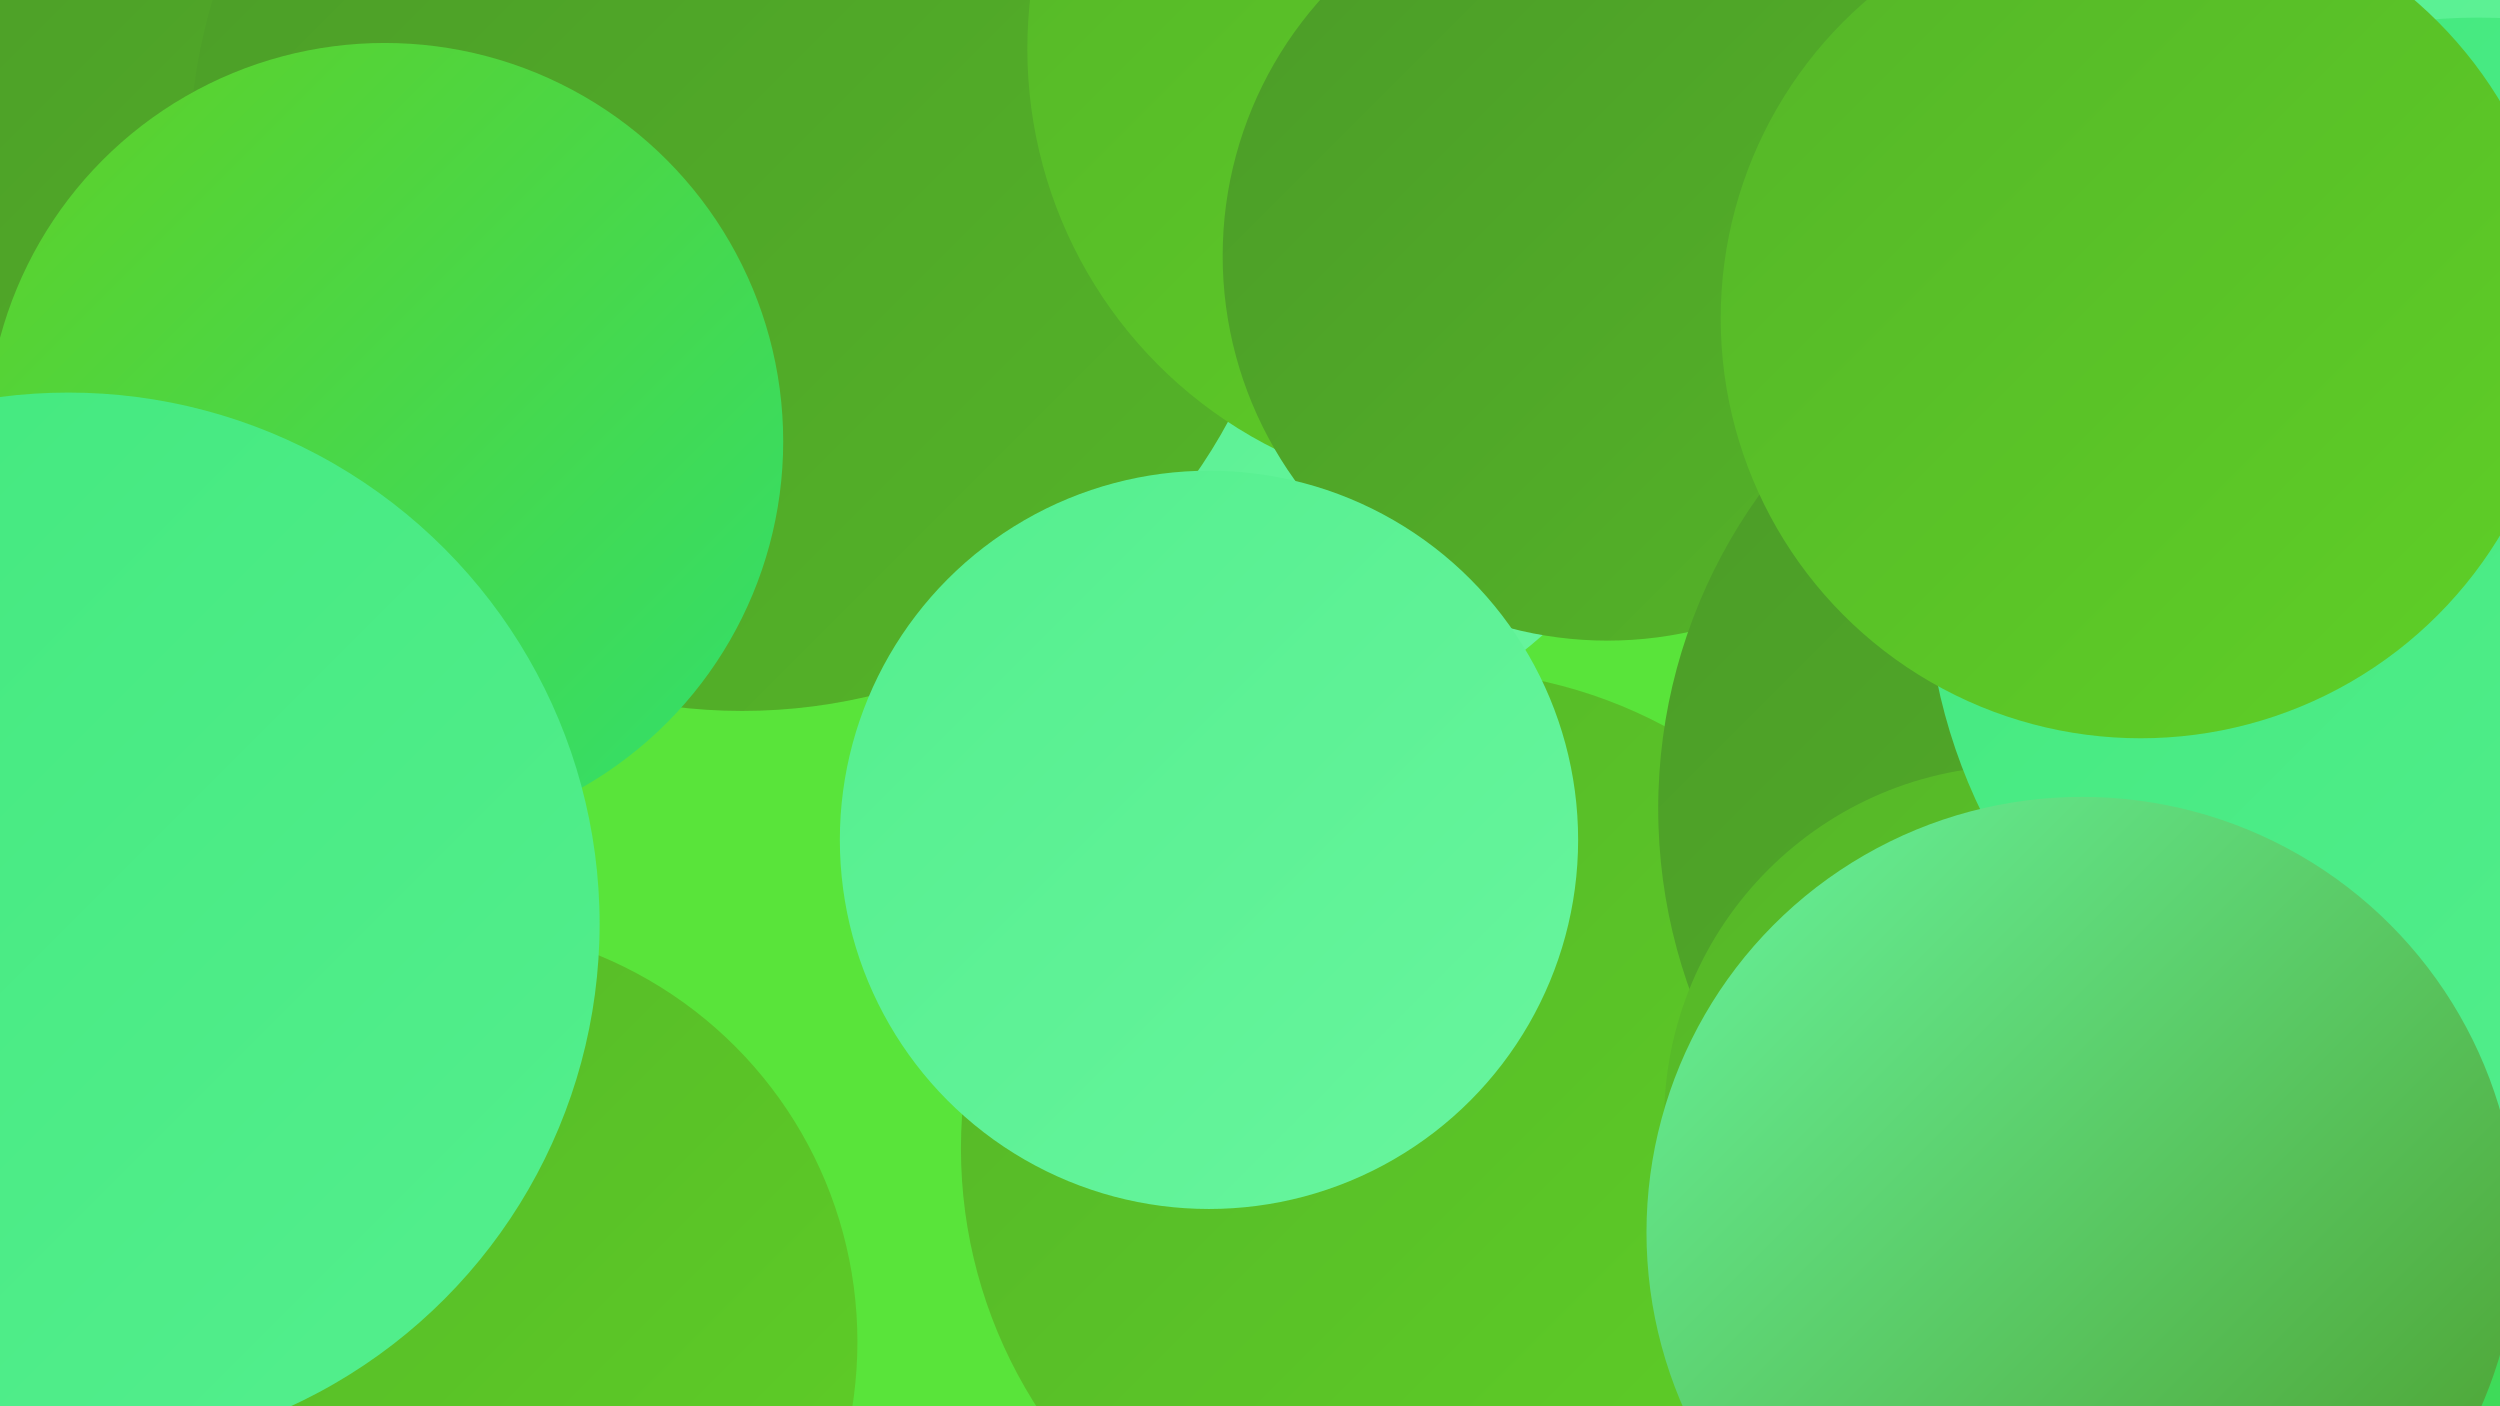 <?xml version="1.0" encoding="UTF-8"?><svg width="1280" height="720" xmlns="http://www.w3.org/2000/svg"><defs><linearGradient id="grad0" x1="0%" y1="0%" x2="100%" y2="100%"><stop offset="0%" style="stop-color:#4b9b28;stop-opacity:1" /><stop offset="100%" style="stop-color:#55b528;stop-opacity:1" /></linearGradient><linearGradient id="grad1" x1="0%" y1="0%" x2="100%" y2="100%"><stop offset="0%" style="stop-color:#55b528;stop-opacity:1" /><stop offset="100%" style="stop-color:#5fd027;stop-opacity:1" /></linearGradient><linearGradient id="grad2" x1="0%" y1="0%" x2="100%" y2="100%"><stop offset="0%" style="stop-color:#5fd027;stop-opacity:1" /><stop offset="100%" style="stop-color:#31df6d;stop-opacity:1" /></linearGradient><linearGradient id="grad3" x1="0%" y1="0%" x2="100%" y2="100%"><stop offset="0%" style="stop-color:#31df6d;stop-opacity:1" /><stop offset="100%" style="stop-color:#42e87d;stop-opacity:1" /></linearGradient><linearGradient id="grad4" x1="0%" y1="0%" x2="100%" y2="100%"><stop offset="0%" style="stop-color:#42e87d;stop-opacity:1" /><stop offset="100%" style="stop-color:#54ef8e;stop-opacity:1" /></linearGradient><linearGradient id="grad5" x1="0%" y1="0%" x2="100%" y2="100%"><stop offset="0%" style="stop-color:#54ef8e;stop-opacity:1" /><stop offset="100%" style="stop-color:#68f59e;stop-opacity:1" /></linearGradient><linearGradient id="grad6" x1="0%" y1="0%" x2="100%" y2="100%"><stop offset="0%" style="stop-color:#68f59e;stop-opacity:1" /><stop offset="100%" style="stop-color:#4b9b28;stop-opacity:1" /></linearGradient></defs><rect width="1280" height="720" fill="#59e43a" /><circle cx="643" cy="160" r="221" fill="url(#grad5)" /><circle cx="786" cy="576" r="187" fill="url(#grad0)" /><circle cx="214" cy="47" r="265" fill="url(#grad0)" /><circle cx="737" cy="588" r="245" fill="url(#grad1)" /><circle cx="380" cy="81" r="283" fill="url(#grad0)" /><circle cx="755" cy="25" r="229" fill="url(#grad1)" /><circle cx="1184" cy="255" r="261" fill="url(#grad4)" /><circle cx="197" cy="226" r="204" fill="url(#grad2)" /><circle cx="225" cy="687" r="214" fill="url(#grad1)" /><circle cx="1219" cy="166" r="241" fill="url(#grad5)" /><circle cx="35" cy="473" r="272" fill="url(#grad4)" /><circle cx="823" cy="131" r="197" fill="url(#grad0)" /><circle cx="1124" cy="414" r="275" fill="url(#grad0)" /><circle cx="1034" cy="574" r="182" fill="url(#grad1)" /><circle cx="1269" cy="357" r="193" fill="url(#grad4)" /><circle cx="619" cy="430" r="189" fill="url(#grad5)" /><circle cx="1258" cy="517" r="254" fill="url(#grad2)" /><circle cx="1269" cy="292" r="283" fill="url(#grad4)" /><circle cx="1096" cy="163" r="215" fill="url(#grad1)" /><circle cx="1066" cy="631" r="223" fill="url(#grad6)" /></svg>